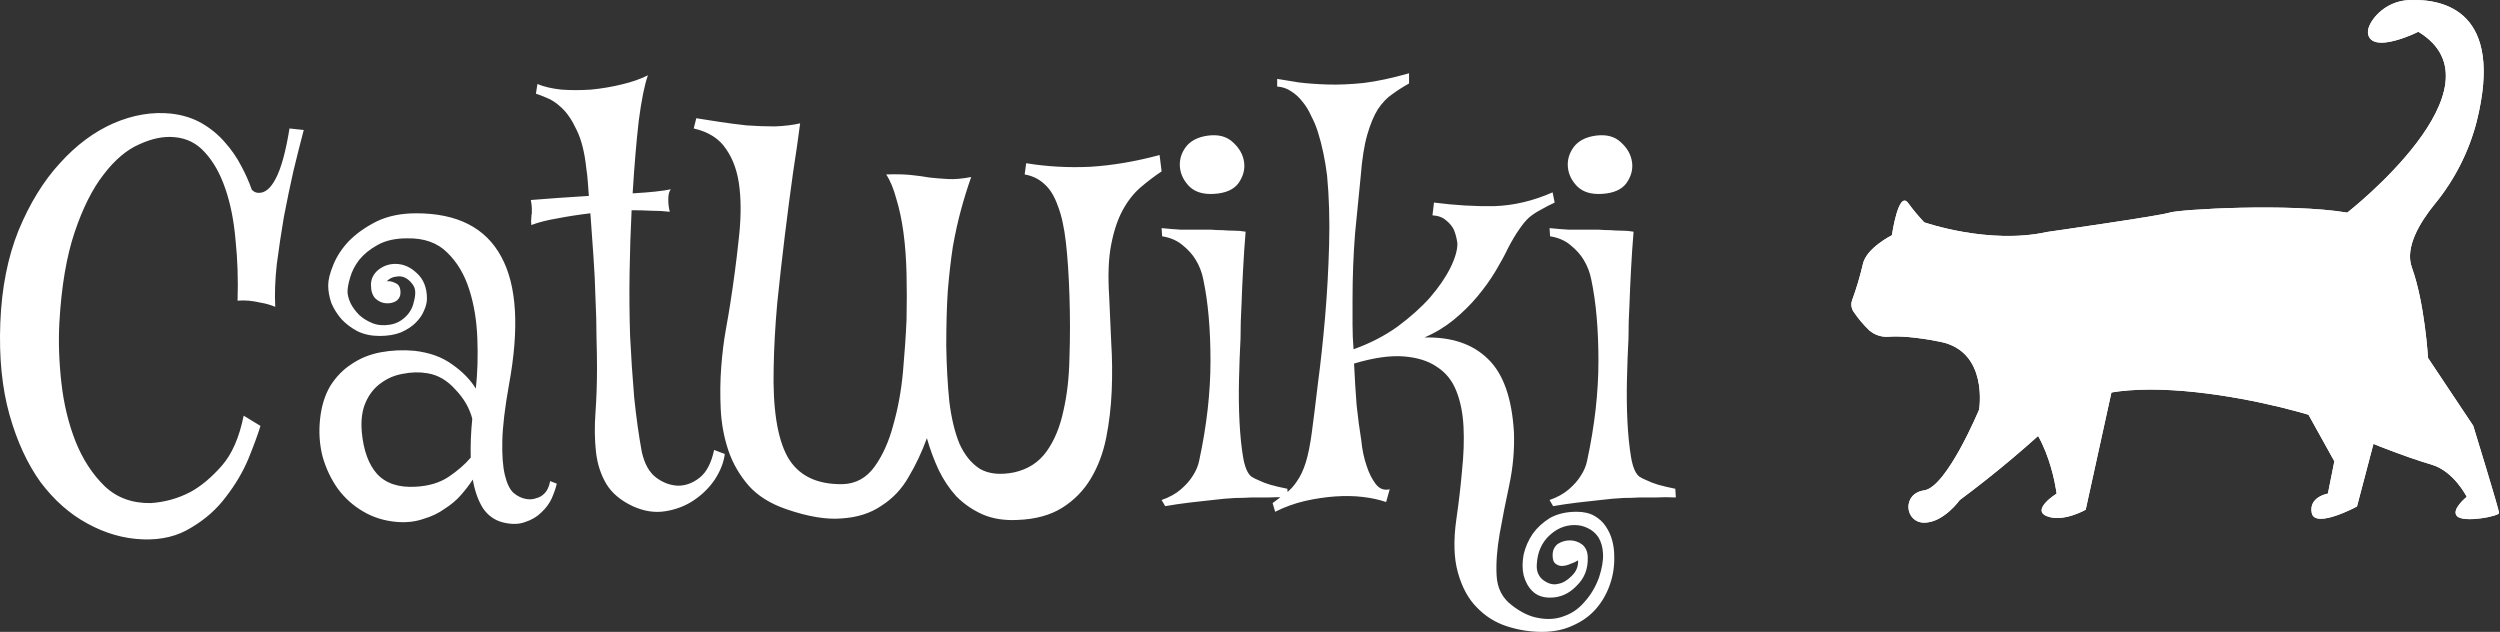 <svg width="273" height="69" viewBox="0 0 273 69" fill="none" xmlns="http://www.w3.org/2000/svg">
<rect x="0" y="0" width="273" height="69" fill="#333333" stroke="none"/>
<path d="M15.601 58.898C13.525 58.824 11.505 58.247 9.541 57.168C7.614 56.127 5.909 54.62 4.426 52.648C2.981 50.639 1.85 48.183 1.035 45.281C0.22 42.379 -0.114 39.03 0.034 35.235C0.182 31.44 0.85 28.073 2.036 25.134C3.259 22.194 4.76 19.757 6.539 17.823C8.318 15.851 10.264 14.399 12.377 13.469C14.526 12.539 16.639 12.186 18.714 12.409C19.975 12.558 21.087 12.911 22.05 13.469C23.014 14.028 23.848 14.716 24.552 15.534C25.256 16.316 25.849 17.172 26.331 18.102C26.813 18.994 27.202 19.869 27.498 20.724C27.721 20.948 27.962 21.059 28.221 21.059C28.925 21.097 29.556 20.576 30.112 19.497C30.705 18.381 31.205 16.557 31.613 14.028L33.169 14.195C32.836 15.46 32.465 16.93 32.057 18.604C31.687 20.241 31.335 21.934 31.001 23.682C30.705 25.431 30.445 27.161 30.223 28.873C30.037 30.584 29.982 32.128 30.056 33.505C29.5 33.282 28.981 33.133 28.499 33.059C28.017 32.947 27.573 32.873 27.165 32.835C26.72 32.798 26.312 32.798 25.942 32.835C26.016 30.528 25.942 28.315 25.719 26.194C25.534 24.073 25.164 22.213 24.608 20.613C24.052 18.976 23.31 17.655 22.384 16.651C21.494 15.646 20.382 15.088 19.048 14.976C17.862 14.865 16.583 15.125 15.212 15.758C13.841 16.353 12.543 17.45 11.32 19.05C10.097 20.613 9.041 22.715 8.151 25.357C7.262 27.998 6.706 31.291 6.483 35.235C6.372 37.319 6.446 39.514 6.706 41.821C6.965 44.127 7.484 46.267 8.262 48.239C9.041 50.173 10.097 51.792 11.431 53.094C12.766 54.359 14.452 54.973 16.491 54.936C18.047 54.824 19.493 54.415 20.827 53.708C21.976 53.076 23.107 52.127 24.218 50.862C25.33 49.597 26.127 47.774 26.609 45.392L28.444 46.509C28.147 47.476 27.703 48.685 27.11 50.136C26.516 51.55 25.701 52.927 24.663 54.266C23.662 55.606 22.402 56.722 20.883 57.615C19.4 58.545 17.64 58.973 15.601 58.898ZM60.8 52.815C60.689 53.299 60.504 53.838 60.245 54.434C59.985 54.992 59.614 55.494 59.133 55.941C58.651 56.424 58.058 56.778 57.354 57.001C56.686 57.261 55.889 57.28 54.963 57.057C54.036 56.833 53.295 56.313 52.739 55.494C52.22 54.676 51.85 53.634 51.627 52.369C51.294 52.89 50.867 53.448 50.348 54.043C49.867 54.601 49.273 55.103 48.569 55.55C47.902 56.034 47.124 56.406 46.234 56.666C45.382 56.964 44.437 57.075 43.399 57.001C41.99 56.889 40.73 56.499 39.618 55.829C38.544 55.196 37.636 54.378 36.894 53.373C36.153 52.331 35.597 51.16 35.226 49.857C34.893 48.555 34.8 47.197 34.949 45.783C35.096 44.369 35.467 43.16 36.06 42.155C36.69 41.151 37.469 40.351 38.395 39.756C39.322 39.123 40.378 38.695 41.564 38.472C42.75 38.249 43.973 38.193 45.234 38.305C46.901 38.491 48.291 38.993 49.403 39.812C50.515 40.593 51.368 41.467 51.961 42.434C52.146 40.723 52.202 38.9 52.127 36.965C52.053 34.993 51.757 33.207 51.238 31.608C50.719 29.971 49.922 28.631 48.847 27.589C47.773 26.51 46.308 25.989 44.455 26.026C43.158 26.026 42.083 26.268 41.231 26.752C40.415 27.198 39.748 27.738 39.229 28.371C38.747 29.003 38.414 29.654 38.229 30.324C38.043 30.956 37.951 31.459 37.951 31.831C37.951 32.203 38.062 32.63 38.284 33.114C38.507 33.561 38.822 33.989 39.229 34.398C39.637 34.77 40.119 35.068 40.675 35.291C41.231 35.514 41.861 35.57 42.565 35.459C43.047 35.384 43.473 35.217 43.844 34.956C44.214 34.696 44.511 34.398 44.733 34.063C44.956 33.728 45.104 33.375 45.178 33.003C45.289 32.63 45.345 32.277 45.345 31.942C45.345 31.57 45.234 31.254 45.011 30.994C44.789 30.696 44.529 30.473 44.233 30.324C43.936 30.175 43.603 30.138 43.232 30.212C42.862 30.249 42.528 30.417 42.231 30.715C42.565 30.677 42.899 30.752 43.232 30.938C43.566 31.087 43.733 31.421 43.733 31.942C43.733 32.352 43.566 32.668 43.232 32.891C42.899 33.077 42.528 33.152 42.12 33.114C41.712 33.077 41.342 32.91 41.008 32.612C40.675 32.277 40.508 31.775 40.508 31.105C40.508 30.473 40.767 29.933 41.286 29.487C41.842 29.04 42.472 28.817 43.177 28.817C44.029 28.817 44.807 29.152 45.512 29.822C46.253 30.491 46.623 31.421 46.623 32.612C46.623 33.021 46.512 33.468 46.29 33.951C46.105 34.398 45.808 34.826 45.4 35.235C44.993 35.645 44.455 35.998 43.788 36.295C43.121 36.556 42.343 36.686 41.453 36.686C40.563 36.686 39.767 36.519 39.062 36.184C38.358 35.812 37.765 35.365 37.283 34.844C36.802 34.286 36.431 33.691 36.172 33.059C35.949 32.389 35.838 31.756 35.838 31.161C35.838 30.566 36.023 29.822 36.394 28.929C36.765 27.998 37.339 27.124 38.117 26.306C38.933 25.487 39.933 24.78 41.12 24.185C42.343 23.59 43.788 23.292 45.456 23.292C49.941 23.292 53.036 24.873 54.74 28.036C56.445 31.161 56.723 35.83 55.575 42.044C55.13 44.537 54.889 46.565 54.852 48.127C54.815 49.69 54.907 50.936 55.13 51.867C55.352 52.797 55.667 53.448 56.075 53.82C56.52 54.192 56.983 54.415 57.465 54.489C57.872 54.564 58.262 54.527 58.632 54.378C58.929 54.303 59.207 54.136 59.466 53.876C59.763 53.578 59.966 53.131 60.078 52.536L60.8 52.815ZM51.405 49.969C51.368 48.629 51.423 47.215 51.572 45.727C51.275 44.574 50.664 43.514 49.737 42.546C48.847 41.541 47.828 40.946 46.679 40.76C45.827 40.611 44.937 40.63 44.011 40.816C43.121 40.965 42.324 41.3 41.62 41.821C40.916 42.304 40.36 42.993 39.952 43.886C39.544 44.779 39.396 45.876 39.507 47.178C39.693 49.188 40.248 50.713 41.175 51.755C42.139 52.797 43.547 53.262 45.4 53.15C46.809 53.076 47.995 52.722 48.959 52.09C49.959 51.42 50.775 50.713 51.405 49.969ZM74.032 53.038C74.885 53.038 75.681 52.741 76.423 52.145C77.164 51.55 77.683 50.546 77.98 49.132L79.147 49.578C79.036 50.471 78.684 51.383 78.091 52.313C77.498 53.206 76.738 53.969 75.811 54.601C74.885 55.233 73.829 55.643 72.642 55.829C71.493 56.015 70.307 55.829 69.084 55.271C67.75 54.638 66.786 53.82 66.193 52.815C65.6 51.81 65.23 50.657 65.081 49.355C64.933 48.016 64.915 46.583 65.026 45.058C65.137 43.495 65.193 41.877 65.193 40.202C65.193 39.235 65.174 38.1 65.137 36.798C65.137 35.459 65.1 34.044 65.026 32.556C64.989 31.068 64.915 29.543 64.803 27.98C64.692 26.38 64.581 24.817 64.47 23.292C63.21 23.441 62.005 23.627 60.856 23.85C59.744 24.036 58.799 24.278 58.021 24.575C57.984 24.241 57.984 23.98 58.021 23.794C58.021 23.608 58.039 23.441 58.076 23.292C58.076 23.106 58.076 22.92 58.076 22.734C58.076 22.51 58.039 22.213 57.965 21.841C58.855 21.767 59.837 21.692 60.912 21.617C62.023 21.543 63.154 21.469 64.303 21.394C64.266 20.874 64.229 20.371 64.192 19.887C64.155 19.366 64.099 18.864 64.025 18.381C63.84 16.632 63.488 15.237 62.969 14.195C62.487 13.153 61.95 12.353 61.356 11.795C60.764 11.237 60.207 10.865 59.688 10.679C59.17 10.456 58.78 10.307 58.521 10.232L58.688 9.172C59.392 9.47 60.263 9.674 61.301 9.786C62.339 9.86 63.414 9.86 64.525 9.786C65.674 9.674 66.786 9.488 67.861 9.228C68.973 8.967 69.937 8.632 70.752 8.223C70.381 9.265 70.048 10.921 69.751 13.19C69.492 15.46 69.269 18.102 69.084 21.115C71.012 21.004 72.401 20.855 73.254 20.669C73.069 20.892 72.976 21.264 72.976 21.785C72.976 22.269 73.031 22.715 73.143 23.125C72.513 23.05 71.845 23.013 71.141 23.013C70.437 22.976 69.714 22.957 68.973 22.957C68.862 25.115 68.788 27.366 68.751 29.71C68.713 32.054 68.732 34.379 68.806 36.686C68.918 38.956 69.066 41.188 69.251 43.383C69.473 45.541 69.751 47.532 70.085 49.355C70.381 50.657 70.9 51.587 71.642 52.145C72.383 52.703 73.18 53.001 74.032 53.038ZM126.848 18.715C126.07 19.236 125.31 19.813 124.569 20.446C123.828 21.078 123.179 21.896 122.623 22.901C122.067 23.906 121.641 25.171 121.344 26.696C121.048 28.185 120.974 30.082 121.122 32.389C121.196 33.914 121.27 35.57 121.344 37.356C121.455 39.105 121.474 40.872 121.4 42.658C121.326 44.444 121.122 46.174 120.788 47.848C120.455 49.485 119.899 50.955 119.12 52.257C118.342 53.559 117.304 54.62 116.007 55.438C114.71 56.257 113.079 56.703 111.115 56.778C109.669 56.852 108.39 56.648 107.278 56.164C106.204 55.68 105.259 55.029 104.443 54.211C103.665 53.355 103.016 52.387 102.497 51.308C101.979 50.192 101.552 49.039 101.218 47.848C100.663 49.374 99.995 50.787 99.217 52.09C98.476 53.392 97.494 54.434 96.27 55.215C95.085 56.034 93.639 56.499 91.934 56.61C90.266 56.759 88.246 56.424 85.874 55.606C84.132 55.01 82.761 54.155 81.76 53.038C80.759 51.885 80.018 50.601 79.536 49.188C79.054 47.736 78.776 46.23 78.702 44.667C78.628 43.067 78.647 41.541 78.758 40.091C78.869 38.602 79.036 37.244 79.258 36.016C79.481 34.789 79.647 33.803 79.759 33.059C80.129 30.677 80.426 28.426 80.648 26.306C80.908 24.148 80.945 22.232 80.759 20.557C80.574 18.846 80.092 17.432 79.314 16.316C78.573 15.162 77.387 14.399 75.756 14.028L76.034 12.911C76.738 13.023 77.572 13.153 78.536 13.302C79.499 13.451 80.5 13.581 81.538 13.693C82.576 13.767 83.595 13.804 84.595 13.804C85.633 13.767 86.56 13.655 87.375 13.469C87.19 14.921 86.93 16.725 86.597 18.883C86.3 21.004 86.004 23.273 85.707 25.692C85.411 28.11 85.133 30.584 84.873 33.114C84.651 35.607 84.521 37.951 84.484 40.146C84.373 44.574 84.873 47.811 85.985 49.857C87.134 51.904 89.136 52.908 91.99 52.871C93.435 52.834 94.603 52.201 95.492 50.974C96.382 49.746 97.067 48.22 97.549 46.397C98.068 44.574 98.42 42.639 98.606 40.593C98.791 38.509 98.921 36.612 98.995 34.9C99.032 33.189 99.032 31.533 98.995 29.933C98.958 28.296 98.846 26.789 98.661 25.413C98.476 24.036 98.216 22.808 97.883 21.729C97.586 20.613 97.216 19.72 96.771 19.05C97.809 19.013 98.698 19.032 99.439 19.106C100.181 19.18 100.866 19.274 101.496 19.385C102.164 19.46 102.85 19.515 103.554 19.553C104.258 19.59 105.092 19.515 106.055 19.329C105.648 20.483 105.277 21.673 104.944 22.901C104.61 24.129 104.313 25.468 104.054 26.919C103.832 28.371 103.646 29.989 103.498 31.775C103.387 33.523 103.331 35.514 103.331 37.747C103.368 39.979 103.48 42.007 103.665 43.83C103.887 45.653 104.258 47.197 104.777 48.462C105.333 49.69 106.074 50.601 107.001 51.197C107.964 51.755 109.206 51.885 110.726 51.587C112.245 51.253 113.431 50.49 114.284 49.299C115.136 48.108 115.748 46.639 116.118 44.89C116.526 43.142 116.748 41.188 116.786 39.03C116.86 36.835 116.86 34.603 116.786 32.333C116.711 30.026 116.582 28.073 116.396 26.473C116.211 24.836 115.915 23.497 115.507 22.455C115.136 21.413 114.654 20.632 114.061 20.111C113.468 19.553 112.745 19.199 111.893 19.05L112.06 17.823C114.321 18.195 116.656 18.325 119.065 18.213C121.474 18.064 123.994 17.637 126.626 16.93L126.848 18.715ZM126.848 54.601C127.701 54.303 128.405 53.913 128.961 53.429C129.517 52.945 129.943 52.462 130.24 51.978C130.61 51.42 130.851 50.843 130.962 50.248C131.778 46.453 132.185 42.844 132.185 39.421C132.185 35.961 131.926 33.003 131.407 30.547C131.259 29.766 130.981 29.04 130.573 28.371C130.24 27.812 129.776 27.292 129.183 26.808C128.59 26.287 127.83 25.952 126.904 25.803L126.848 24.91C127.589 24.985 128.275 25.041 128.905 25.078C129.573 25.078 130.147 25.078 130.629 25.078H132.185C132.63 25.115 133.075 25.134 133.52 25.134C133.927 25.171 134.335 25.189 134.743 25.189C135.188 25.189 135.614 25.227 136.022 25.301C135.91 26.64 135.818 28.017 135.744 29.431C135.67 30.808 135.614 32.054 135.577 33.17C135.503 34.472 135.466 35.737 135.466 36.965C135.391 38.342 135.336 39.849 135.299 41.486C135.262 43.086 135.28 44.611 135.354 46.062C135.429 47.513 135.558 48.797 135.744 49.913C135.929 50.992 136.226 51.699 136.633 52.034C136.856 52.183 137.152 52.331 137.523 52.48C137.819 52.629 138.208 52.778 138.69 52.927C139.209 53.076 139.839 53.224 140.58 53.373L140.636 54.322C139.895 54.285 139.172 54.285 138.468 54.322C137.801 54.322 137.208 54.322 136.689 54.322C136.059 54.359 135.466 54.378 134.91 54.378C134.131 54.415 133.297 54.489 132.408 54.601C131.667 54.676 130.833 54.768 129.906 54.88C128.98 54.992 128.09 55.122 127.237 55.271L126.848 54.601ZM132.575 21.171C131.426 21.245 130.536 20.985 129.906 20.39C129.276 19.757 128.924 19.05 128.85 18.269C128.776 17.488 128.98 16.762 129.461 16.092C129.98 15.386 130.796 14.958 131.908 14.809C133.056 14.66 133.964 14.902 134.632 15.534C135.336 16.167 135.744 16.892 135.855 17.711C135.966 18.492 135.762 19.255 135.243 19.999C134.724 20.706 133.835 21.097 132.575 21.171ZM168.378 69C167.081 69 165.802 68.796 164.542 68.386C163.282 67.977 162.189 67.288 161.262 66.321C160.335 65.391 159.65 64.126 159.205 62.526C158.76 60.963 158.705 59.01 159.038 56.666C159.298 54.88 159.502 53.131 159.65 51.42C159.835 49.671 159.891 48.071 159.817 46.62C159.742 45.132 159.483 43.83 159.038 42.714C158.594 41.56 157.871 40.667 156.87 40.035C155.944 39.402 154.739 39.03 153.256 38.919C151.774 38.807 149.976 39.067 147.863 39.7C147.938 41.3 148.03 42.807 148.141 44.22C148.29 45.634 148.456 46.899 148.642 48.016C148.753 49.132 148.957 50.099 149.253 50.917C149.476 51.624 149.791 52.257 150.199 52.815C150.606 53.373 151.125 53.578 151.755 53.429L151.366 54.824C150.625 54.564 149.772 54.378 148.809 54.266C147.882 54.155 146.881 54.136 145.806 54.211C144.732 54.285 143.62 54.452 142.471 54.713C141.359 54.973 140.284 55.364 139.246 55.885L138.968 54.936C139.524 54.527 140.024 54.155 140.469 53.82C140.914 53.485 141.303 53.057 141.637 52.536C142.007 52.015 142.322 51.346 142.582 50.527C142.841 49.708 143.064 48.611 143.249 47.234C143.434 45.858 143.657 44.072 143.916 41.877C144.213 39.644 144.472 37.244 144.695 34.677C144.917 32.11 145.065 29.468 145.139 26.752C145.213 24.036 145.139 21.506 144.917 19.162C144.695 17.413 144.361 15.832 143.916 14.418C143.731 13.823 143.49 13.246 143.194 12.688C142.934 12.093 142.619 11.572 142.248 11.125C141.878 10.642 141.451 10.251 140.97 9.953C140.525 9.656 140.024 9.488 139.468 9.451V8.614C140.173 8.726 140.97 8.856 141.859 9.005C142.786 9.116 143.824 9.191 144.973 9.228C146.159 9.265 147.474 9.209 148.92 9.06C150.402 8.874 152.052 8.521 153.868 8V9.116C153.201 9.488 152.589 9.879 152.033 10.288C151.477 10.66 150.958 11.2 150.477 11.907C150.032 12.614 149.643 13.544 149.309 14.697C148.975 15.851 148.734 17.376 148.586 19.274C148.401 21.059 148.197 23.125 147.975 25.468C147.789 27.812 147.697 30.231 147.697 32.724C147.697 33.617 147.697 34.528 147.697 35.459C147.697 36.351 147.734 37.244 147.808 38.137C149.587 37.505 151.181 36.686 152.589 35.682C153.997 34.64 155.183 33.58 156.147 32.501C157.111 31.384 157.852 30.305 158.371 29.264C158.89 28.222 159.149 27.329 159.149 26.585C159.075 26.026 158.946 25.524 158.76 25.078C158.575 24.706 158.297 24.371 157.926 24.073C157.556 23.738 157.055 23.552 156.425 23.515L156.592 22.12C158.89 22.418 161.095 22.548 163.208 22.51C165.321 22.436 167.433 21.934 169.546 21.004L169.768 22.12C169.212 22.38 168.712 22.641 168.267 22.901C167.822 23.125 167.396 23.403 166.988 23.738C166.618 24.073 166.247 24.52 165.877 25.078C165.506 25.599 165.098 26.287 164.653 27.143C164.32 27.85 163.875 28.668 163.319 29.598C162.763 30.528 162.096 31.459 161.318 32.389C160.576 33.282 159.705 34.138 158.705 34.956C157.741 35.737 156.685 36.37 155.536 36.854C158.501 36.779 160.817 37.561 162.485 39.198C164.153 40.797 165.098 43.458 165.321 47.178C165.395 49.076 165.228 50.992 164.82 52.927C164.413 54.824 164.06 56.61 163.764 58.285C163.467 59.996 163.356 61.522 163.43 62.861C163.505 64.238 164.06 65.317 165.098 66.098C166.099 66.879 167.081 67.344 168.045 67.493C169.045 67.679 169.972 67.605 170.825 67.27C171.677 66.972 172.418 66.451 173.048 65.707C173.716 64.963 174.234 64.089 174.605 63.084C174.939 62.08 175.087 61.205 175.05 60.461C175.013 59.754 174.846 59.159 174.549 58.675C174.253 58.229 173.864 57.894 173.382 57.671C172.937 57.447 172.455 57.336 171.937 57.336C170.899 57.336 169.972 57.726 169.157 58.508C168.341 59.289 167.896 60.312 167.822 61.577C167.785 62.024 167.841 62.396 167.989 62.693C168.137 62.991 168.323 63.214 168.545 63.363C168.804 63.549 169.064 63.679 169.324 63.754C169.62 63.828 169.898 63.828 170.158 63.754C170.639 63.679 171.121 63.4 171.603 62.917C172.122 62.433 172.363 61.856 172.326 61.187C172.103 61.335 171.825 61.466 171.492 61.577C171.158 61.726 170.843 61.8 170.547 61.8C170.287 61.8 170.046 61.708 169.824 61.522C169.639 61.373 169.546 61.075 169.546 60.629C169.546 60.108 169.731 59.698 170.102 59.401C170.51 59.14 170.954 59.01 171.436 59.01C171.918 59.01 172.363 59.159 172.77 59.457C173.178 59.791 173.382 60.275 173.382 60.907C173.419 62.135 173.011 63.159 172.159 63.977C171.344 64.833 170.38 65.261 169.268 65.261C168.452 65.261 167.804 65.019 167.322 64.535C166.877 64.089 166.562 63.512 166.377 62.805C166.229 62.135 166.229 61.391 166.377 60.573C166.562 59.754 166.896 58.992 167.378 58.285C167.859 57.615 168.489 57.038 169.268 56.554C170.083 56.108 171.047 55.885 172.159 55.885C172.937 55.885 173.586 56.034 174.105 56.331C174.624 56.629 175.031 57.001 175.328 57.447C175.661 57.931 175.902 58.452 176.051 59.01C176.199 59.568 176.273 60.126 176.273 60.684C176.31 61.763 176.162 62.786 175.828 63.754C175.495 64.758 174.994 65.651 174.327 66.433C173.66 67.214 172.826 67.828 171.825 68.274C170.825 68.758 169.676 69 168.378 69ZM169.212 54.601C170.065 54.303 170.769 53.913 171.325 53.429C171.881 52.945 172.307 52.462 172.604 51.978C172.974 51.42 173.215 50.843 173.326 50.248C174.142 46.453 174.549 42.844 174.549 39.421C174.549 35.961 174.29 33.003 173.771 30.547C173.623 29.766 173.345 29.04 172.937 28.371C172.604 27.812 172.14 27.292 171.547 26.808C170.954 26.287 170.195 25.952 169.268 25.803L169.212 24.91C169.954 24.985 170.639 25.041 171.269 25.078C171.937 25.078 172.511 25.078 172.993 25.078H174.549C174.994 25.115 175.439 25.134 175.884 25.134C176.291 25.171 176.699 25.189 177.107 25.189C177.552 25.189 177.978 25.227 178.386 25.301C178.274 26.64 178.182 28.017 178.108 29.431C178.034 30.808 177.978 32.054 177.941 33.17C177.867 34.472 177.83 35.737 177.83 36.965C177.756 38.342 177.7 39.849 177.663 41.486C177.626 43.086 177.644 44.611 177.718 46.062C177.793 47.513 177.922 48.797 178.108 49.913C178.293 50.992 178.589 51.699 178.997 52.034C179.22 52.183 179.516 52.331 179.887 52.48C180.183 52.629 180.572 52.778 181.054 52.927C181.573 53.076 182.203 53.224 182.944 53.373L183 54.322C182.259 54.285 181.536 54.285 180.832 54.322C180.165 54.322 179.572 54.322 179.053 54.322C178.423 54.359 177.83 54.378 177.274 54.378C176.495 54.415 175.661 54.489 174.772 54.601C174.031 54.676 173.197 54.768 172.27 54.88C171.344 54.992 170.454 55.122 169.602 55.271L169.212 54.601ZM174.939 21.171C173.79 21.245 172.9 20.985 172.27 20.39C171.64 19.757 171.288 19.05 171.214 18.269C171.14 17.488 171.344 16.762 171.825 16.092C172.344 15.386 173.16 14.958 174.271 14.809C175.42 14.66 176.329 14.902 176.996 15.534C177.7 16.167 178.108 16.892 178.219 17.711C178.33 18.492 178.126 19.255 177.607 19.999C177.088 20.706 176.199 21.097 174.939 21.171Z" fill="white"/>
<path d="M260.908 43.32L259.145 48.61L257.382 55.31C257.382 55.31 252.796 57.779 252.444 56.016C252.091 54.252 254.207 53.9 254.207 53.9L254.912 50.373L249.623 40.851L260.908 43.32Z" fill="white"/>
<path d="M260.908 43.32L259.145 48.61L257.382 55.31C257.382 55.31 252.796 57.779 252.444 56.016C252.091 54.252 254.207 53.9 254.207 53.9L254.912 50.373L249.623 40.851L260.908 43.32Z" fill="white"/>
<path d="M230.931 41.204L227.757 55.663C227.757 55.663 225.288 57.074 223.525 56.369C221.761 55.663 224.583 53.9 224.583 53.9C224.583 53.9 223.525 45.084 218.235 44.025C212.945 42.967 230.931 41.204 230.931 41.204Z" fill="white"/>
<path d="M230.931 41.204L227.757 55.663C227.757 55.663 225.288 57.074 223.525 56.369C221.761 55.663 224.583 53.9 224.583 53.9C224.583 53.9 223.525 45.084 218.235 44.025C212.945 42.967 230.931 41.204 230.931 41.204Z" fill="white"/>
<path d="M210.123 24.276C210.123 24.276 217.177 26.745 223.525 25.334C223.525 25.334 235.869 23.571 236.926 23.218C237.984 22.865 249.976 22.16 256.322 23.218C256.322 23.218 273.957 9.464 264.083 3.468C264.083 3.468 259.85 5.584 258.792 4.174C258.395 3.645 258.594 2.967 258.995 2.326C259.451 1.63 260.068 1.056 260.796 0.652C261.523 0.248 262.338 0.027 263.169 0.009C266.854 -0.129 273.458 1.195 270.461 13.244C269.607 16.568 268.032 19.663 265.851 22.311C264.244 24.291 262.582 27.031 263.376 29.213C264.788 33.093 265.14 39.088 265.14 39.088L270.077 46.494C270.077 46.494 272.899 55.663 272.899 56.016C272.899 56.369 269.061 57.117 268.314 56.369C267.608 55.663 269.371 54.253 269.371 54.253C269.371 54.253 267.961 51.431 265.493 50.726C263.023 50.021 256.322 47.552 255.264 46.494C254.207 45.436 231.636 39.088 225.288 45.084C221.726 48.487 217.957 51.667 214.003 54.605C214.003 54.605 212.239 57.074 210.123 57.074C208.007 57.074 207.655 53.9 210.123 53.547C212.592 53.195 216.119 44.731 216.119 44.731C216.119 44.731 217.177 38.383 211.887 37.325C208.97 36.742 207.233 36.694 206.261 36.769C205.873 36.801 205.482 36.755 205.112 36.633C204.742 36.511 204.401 36.316 204.108 36.059C203.479 35.454 202.915 34.784 202.426 34.061C202.297 33.877 202.214 33.665 202.184 33.443C202.153 33.22 202.177 32.994 202.252 32.782C202.722 31.5 203.113 30.19 203.423 28.861C203.775 27.097 206.597 25.687 206.597 25.687C206.597 25.687 207.302 20.749 208.36 22.16C208.902 22.902 209.491 23.609 210.123 24.276Z" fill="white"/>
<path d="M210.123 24.276C210.123 24.276 217.177 26.745 223.525 25.334C223.525 25.334 235.869 23.571 236.926 23.218C237.984 22.865 249.976 22.16 256.322 23.218C256.322 23.218 273.957 9.464 264.083 3.468C264.083 3.468 259.85 5.584 258.792 4.174C258.395 3.645 258.594 2.967 258.995 2.326C259.451 1.63 260.068 1.056 260.796 0.652C261.523 0.248 262.338 0.027 263.169 0.009C266.854 -0.129 273.458 1.195 270.461 13.244C269.607 16.568 268.032 19.663 265.851 22.311C264.244 24.291 262.582 27.031 263.376 29.213C264.788 33.093 265.14 39.088 265.14 39.088L270.077 46.494C270.077 46.494 272.899 55.663 272.899 56.016C272.899 56.369 269.061 57.117 268.314 56.369C267.608 55.663 269.371 54.253 269.371 54.253C269.371 54.253 267.961 51.431 265.493 50.726C263.023 50.021 256.322 47.552 255.264 46.494C254.207 45.436 231.636 39.088 225.288 45.084C221.726 48.487 217.957 51.667 214.003 54.605C214.003 54.605 212.239 57.074 210.123 57.074C208.007 57.074 207.655 53.9 210.123 53.547C212.592 53.195 216.119 44.731 216.119 44.731C216.119 44.731 217.177 38.383 211.887 37.325C208.97 36.742 207.233 36.694 206.261 36.769C205.873 36.801 205.482 36.755 205.112 36.633C204.742 36.511 204.401 36.316 204.108 36.059C203.479 35.454 202.915 34.784 202.426 34.061C202.297 33.877 202.214 33.665 202.184 33.443C202.153 33.22 202.177 32.994 202.252 32.782C202.722 31.5 203.113 30.19 203.423 28.861C203.775 27.097 206.597 25.687 206.597 25.687C206.597 25.687 207.302 20.749 208.36 22.16C208.902 22.902 209.491 23.609 210.123 24.276Z" fill="white"/>
</svg>
